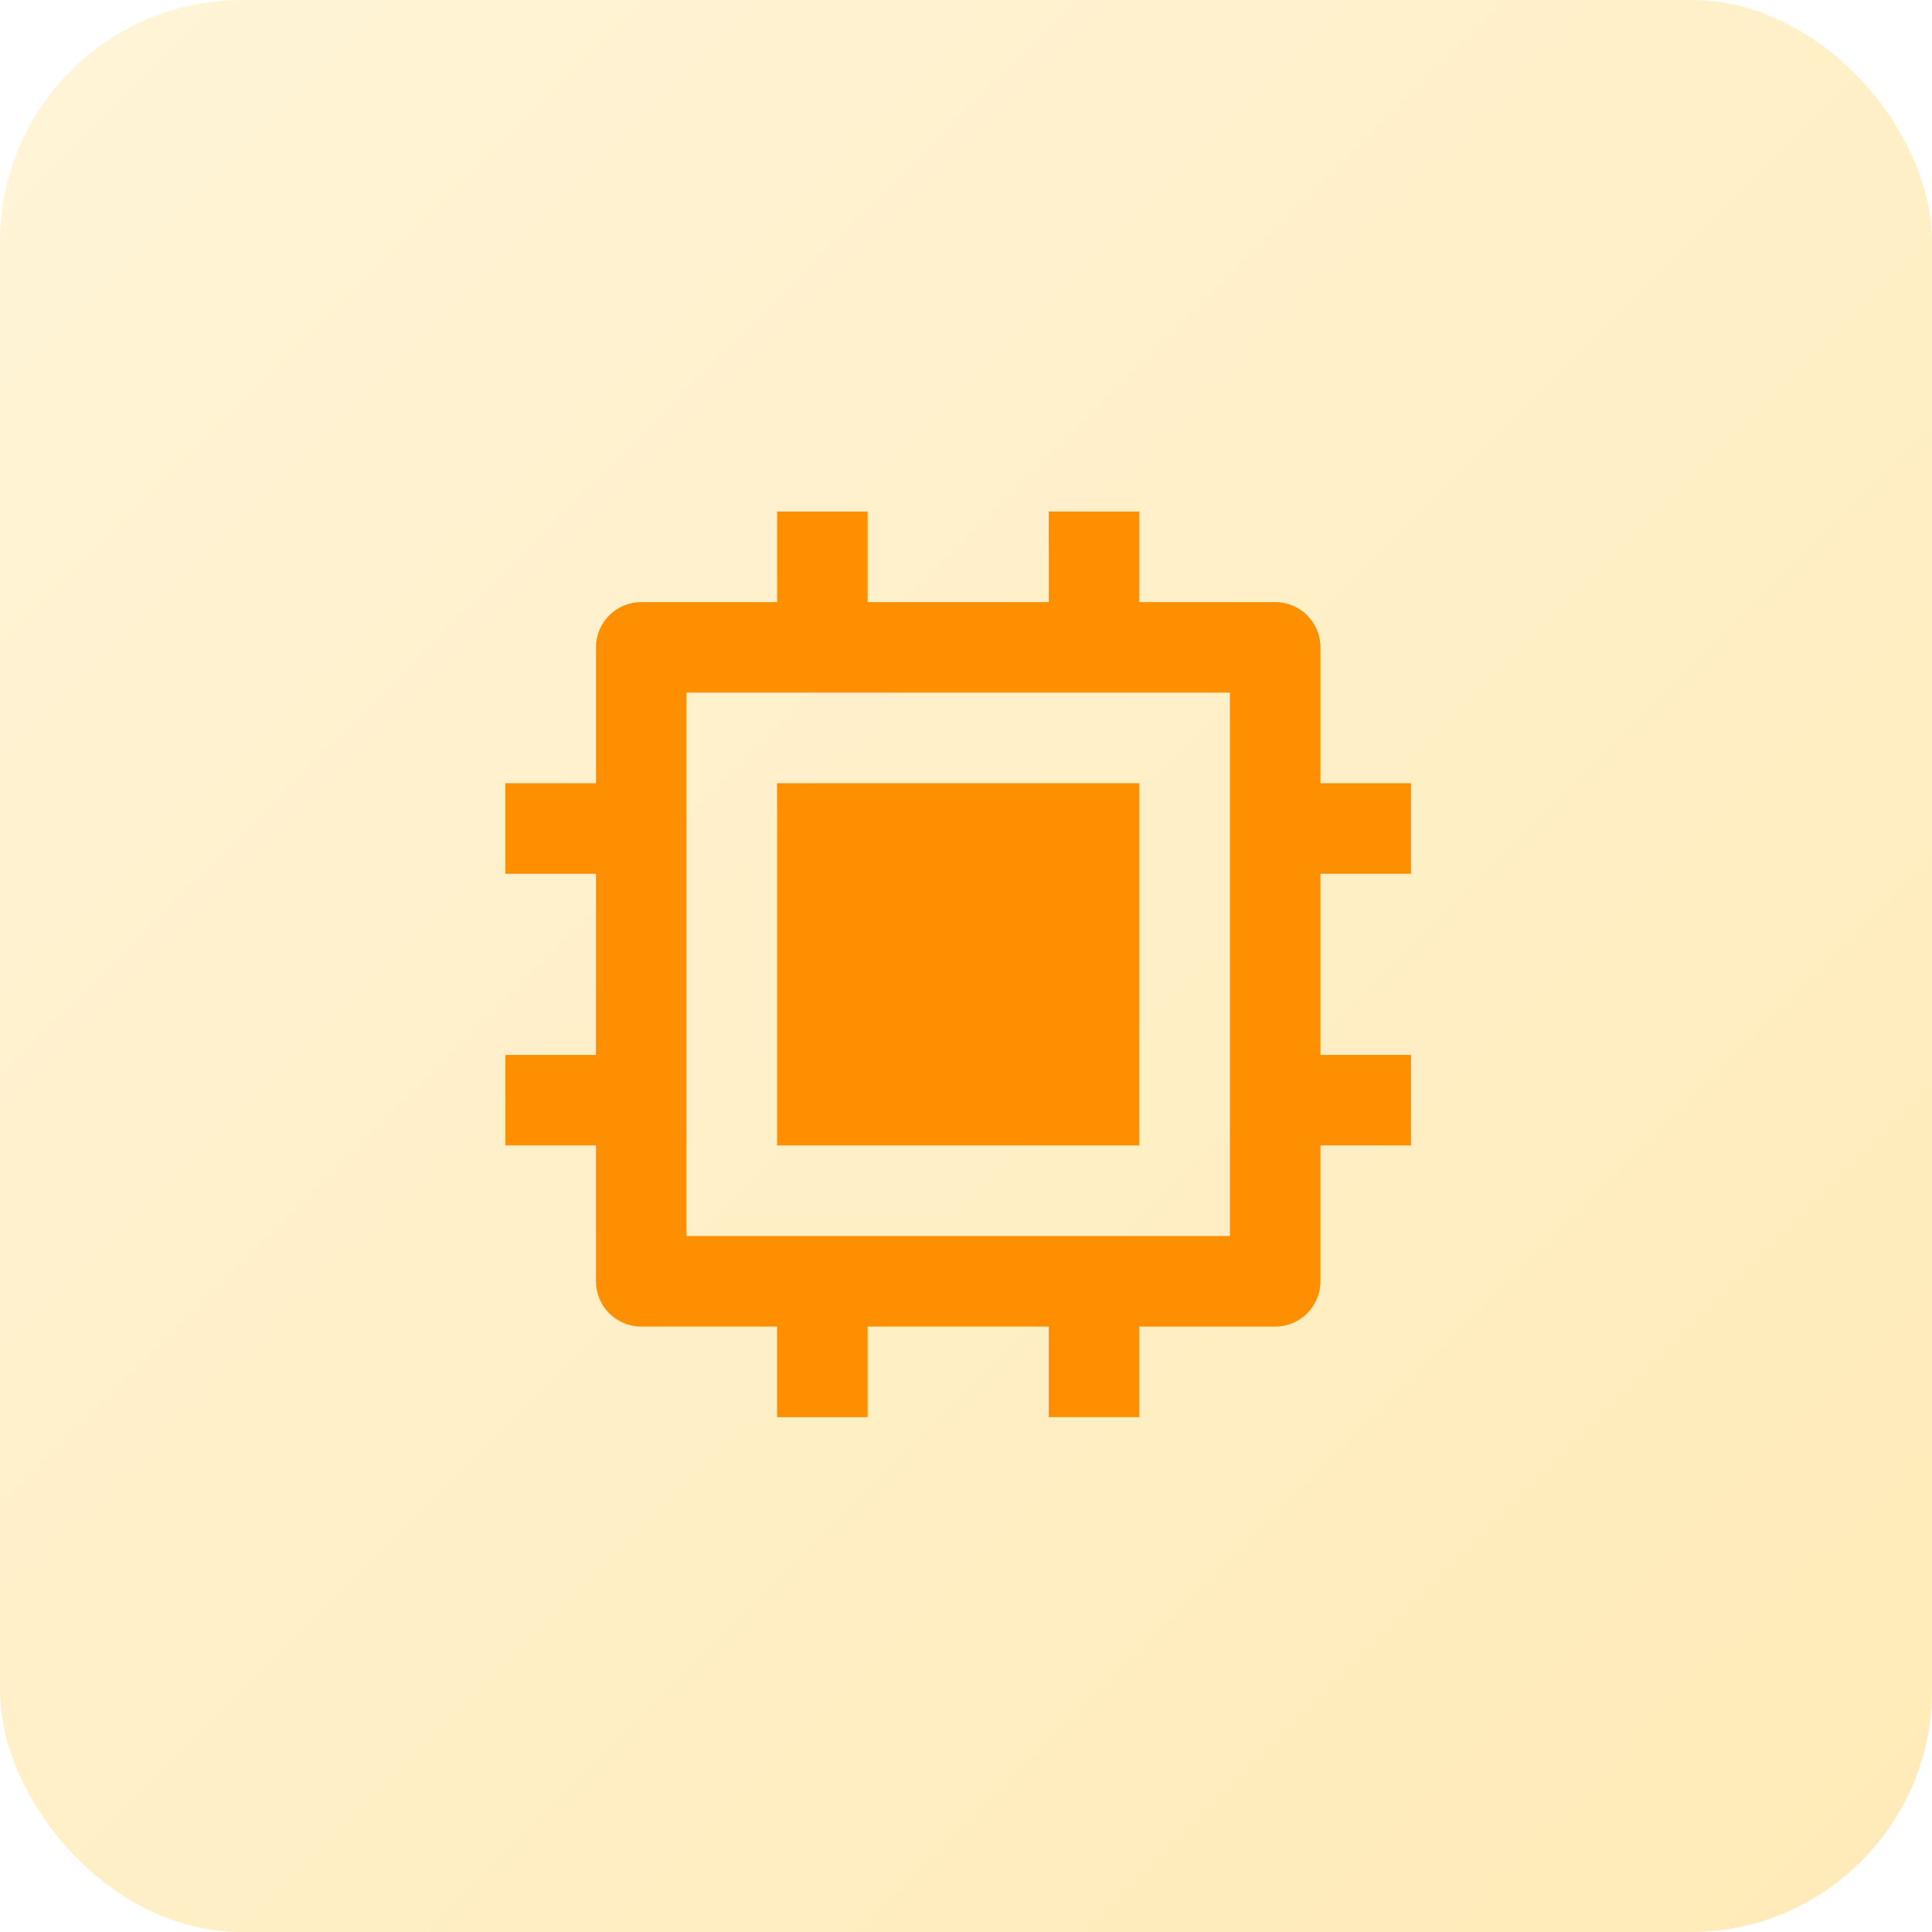 <svg width="64" height="64" viewBox="0 0 64 64" fill="none" xmlns="http://www.w3.org/2000/svg">
<rect opacity="0.3" width="64" height="64" rx="8" fill="url(#paint0_linear_21857_3985)"/>
<g clip-path="url(#clip0_21857_3985)">
<path d="M22.742 40.945H40.742V22.945H22.742V40.945ZM34.742 43.945H28.742V46.945H25.742V43.945H21.242C20.844 43.945 20.463 43.787 20.181 43.506C19.9 43.225 19.742 42.843 19.742 42.445V37.945H16.742V34.945H19.742V28.945H16.742V25.945H19.742V21.445C19.742 21.047 19.9 20.666 20.181 20.385C20.463 20.103 20.844 19.945 21.242 19.945H25.742V16.945H28.742V19.945H34.742V16.945H37.742V19.945H42.242C42.64 19.945 43.022 20.103 43.303 20.385C43.584 20.666 43.742 21.047 43.742 21.445V25.945H46.742V28.945H43.742V34.945H46.742V37.945H43.742V42.445C43.742 42.843 43.584 43.225 43.303 43.506C43.022 43.787 42.64 43.945 42.242 43.945H37.742V46.945H34.742V43.945ZM25.742 25.945H37.742V37.945H25.742V25.945Z" fill="#FD8F01"/>
</g>
<defs>
<linearGradient id="paint0_linear_21857_3985" x1="0" y1="0" x2="64" y2="64" gradientUnits="userSpaceOnUse">
<stop stop-color="#FFDC7E"/>
<stop offset="1" stop-color="#FFBE12"/>
</linearGradient>
<clipPath id="clip0_21857_3985">
<rect width="36" height="36" fill="white" transform="translate(14 14)"/>
</clipPath>
</defs>
</svg>
